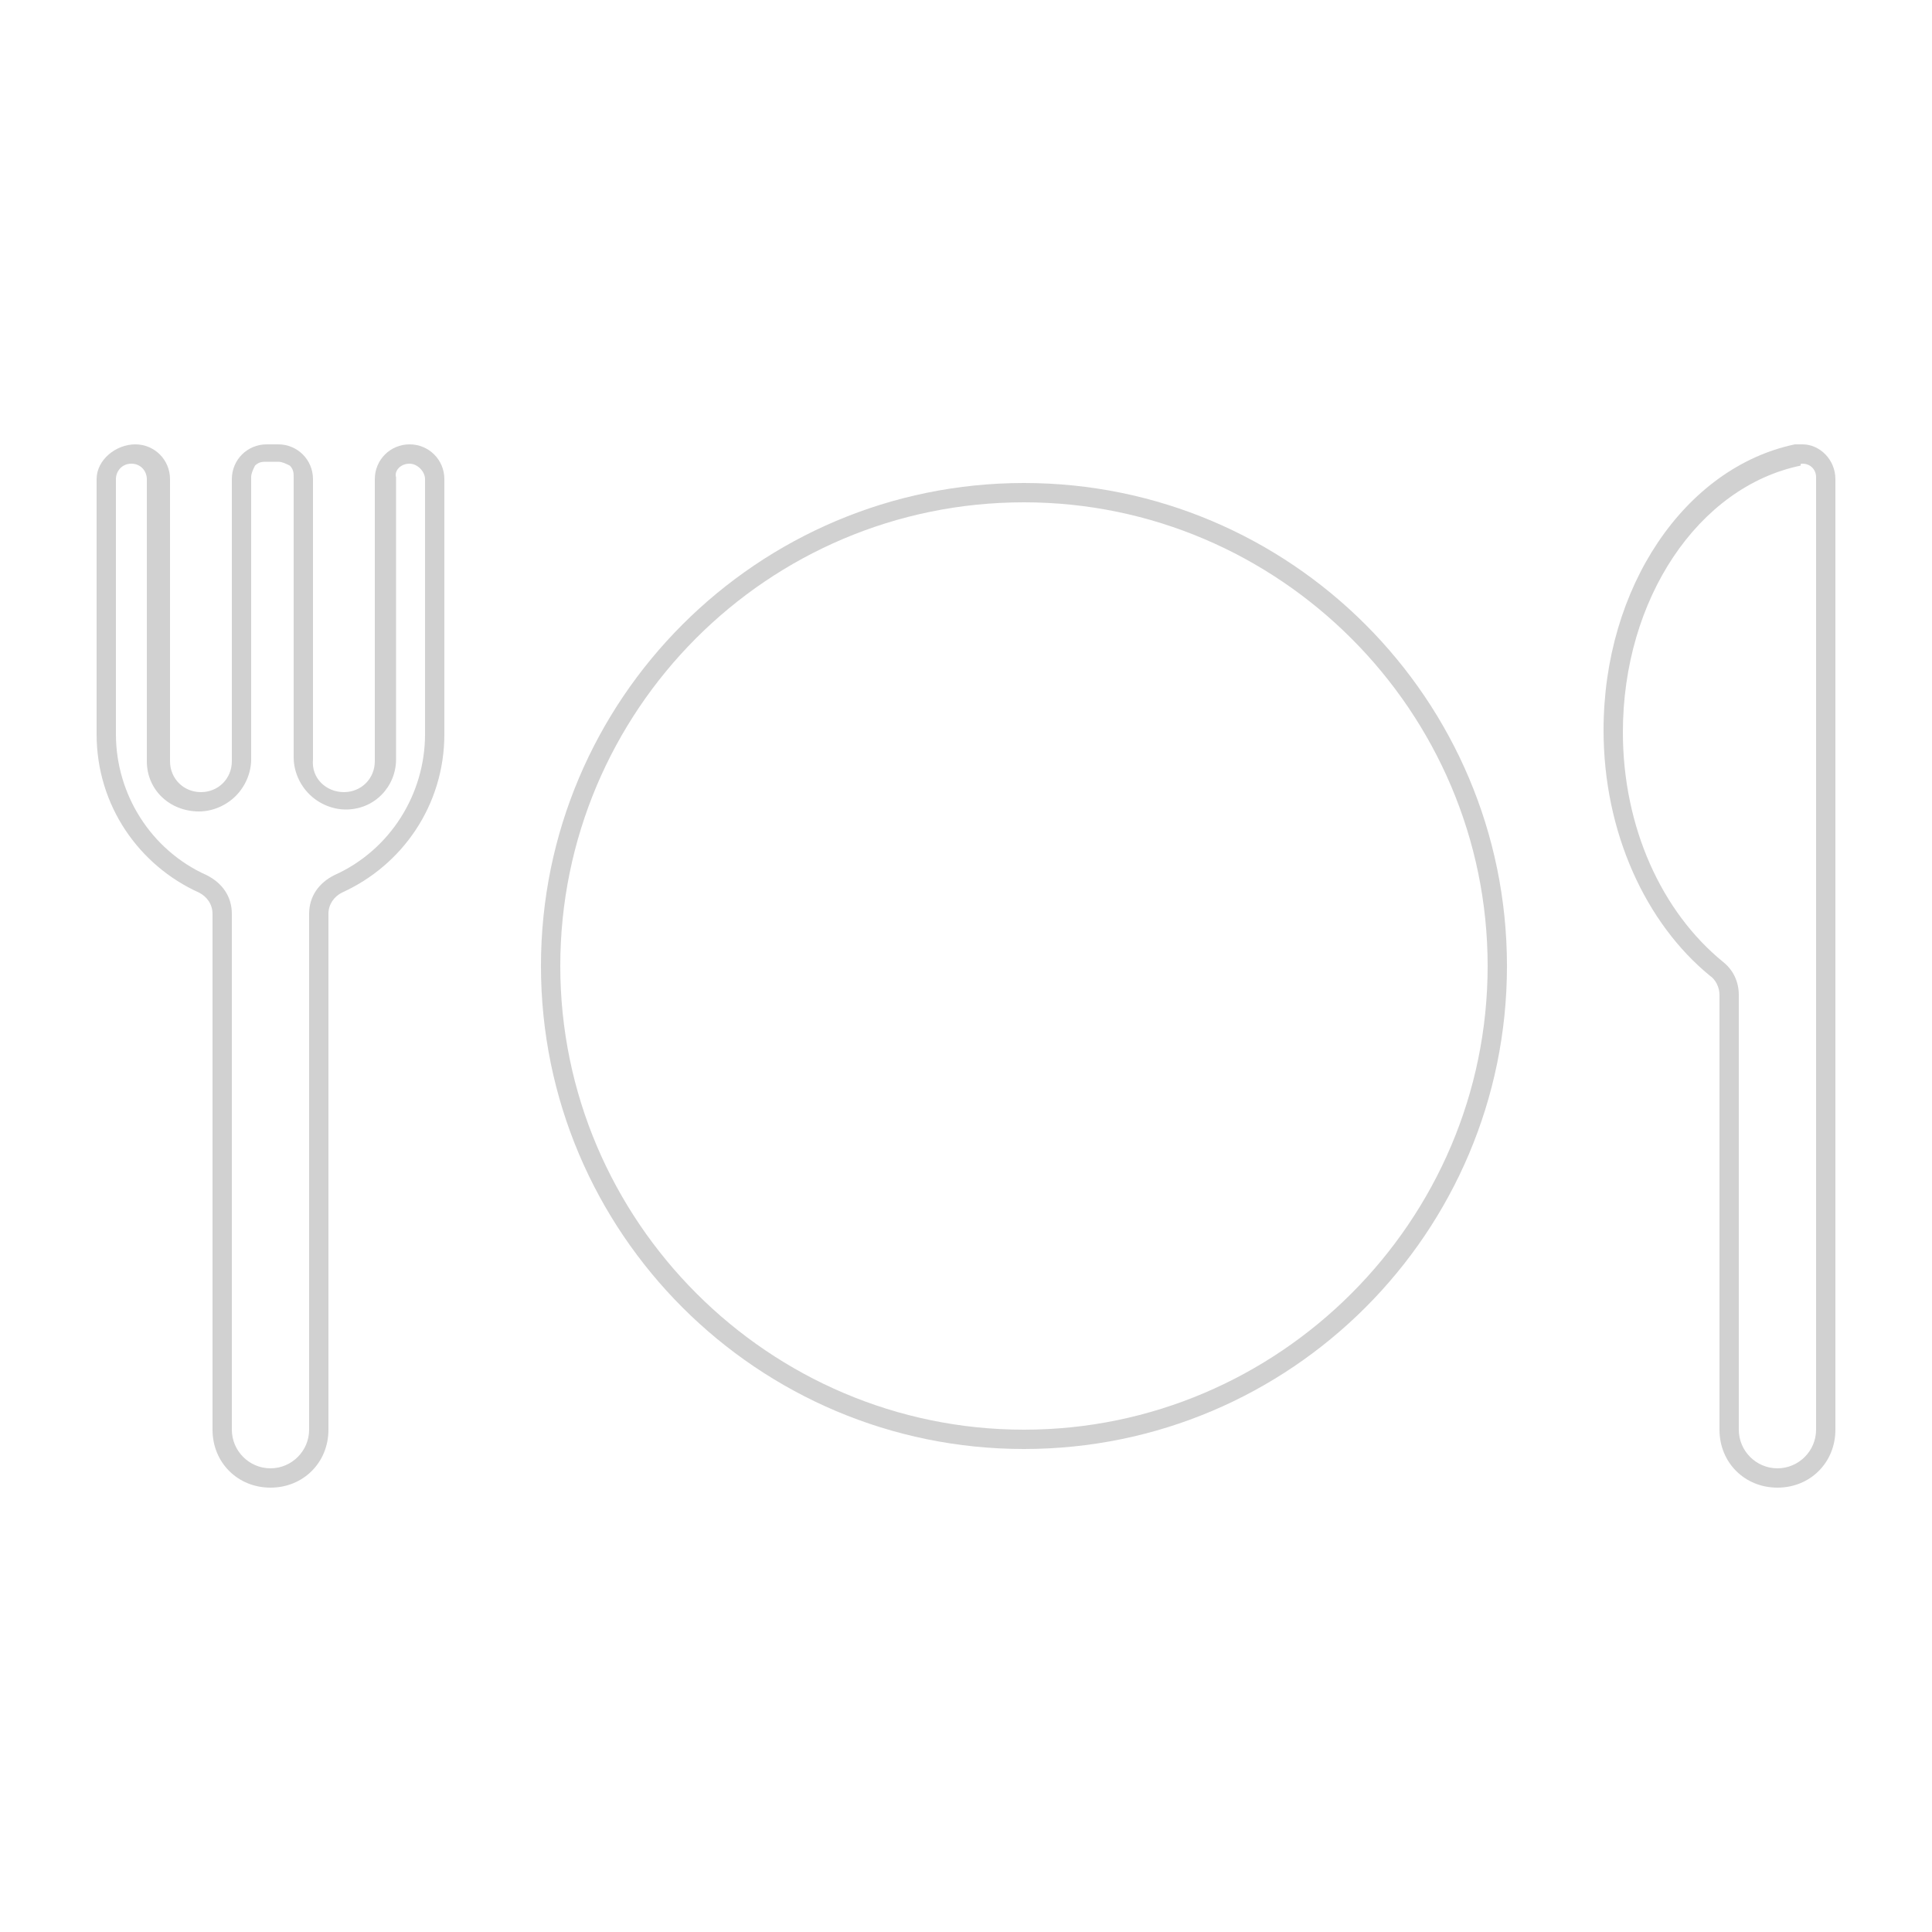 <svg xmlns="http://www.w3.org/2000/svg" xmlns:xlink="http://www.w3.org/1999/xlink" version="1.1" x="0px" y="0px" viewBox="0 0 100 100" style="enable-background:new 0 0 100 100;fill:url(#CerosGradient_id2af7256e4);" xml:space="preserve" aria-hidden="true" width="100px" height="100px"><defs><linearGradient class="cerosgradient" data-cerosgradient="true" id="CerosGradient_id2af7256e4" gradientUnits="userSpaceOnUse" x1="50%" y1="100%" x2="50%" y2="0%"><stop offset="0%" stop-color="#D1D1D1"/><stop offset="100%" stop-color="#D1D1D1"/></linearGradient><linearGradient/></defs><g><g><g><path d="M93.3,24c0.4,0,0.7,0.3,0.7,0.7l0,10.1v18.1V74c0,1.1-0.9,2-2,2s-2-0.9-2-2V51.5c0-0.7-0.3-1.3-0.8-1.7     c-3.2-2.6-5.2-7-5.2-11.9c0-6.9,3.9-12.7,9.2-13.8C93.2,24,93.2,24,93.3,24 M93.3,23c-0.1,0-0.2,0-0.4,0     c-5.7,1.2-9.9,7.4-9.9,14.8c0,5.3,2.2,10,5.5,12.7c0.3,0.2,0.5,0.6,0.5,1V74c0,1.7,1.3,3,3,3c1.7,0,3-1.3,3-3V52.9V34.9     c0,0,0-6.7,0-10.1C95,23.8,94.2,23,93.3,23L93.3,23z" style="fill:url(#CerosGradient_id2af7256e4);"/></g><g><path d="M21.2,24c0.4,0,0.8,0.4,0.8,0.8V38c0,3.1-1.8,6-4.7,7.3c-0.8,0.4-1.3,1.1-1.3,2V74c0,1.1-0.9,2-2,2c-1.1,0-2-0.9-2-2     V47.3c0-0.9-0.5-1.6-1.3-2C7.8,44,6,41.1,6,38V24.8C6,24.4,6.3,24,6.8,24s0.8,0.4,0.8,0.8l0,14.6c0,1.5,1.2,2.6,2.7,2.6     c0.7,0,1.4-0.3,1.9-0.8c0.5-0.5,0.8-1.2,0.8-1.9l0-14.6c0-0.2,0.1-0.4,0.2-0.6c0.2-0.2,0.4-0.2,0.6-0.2h0.6     c0.2,0,0.4,0.1,0.6,0.2c0.2,0.2,0.2,0.4,0.2,0.6l0,14.5c0,0.7,0.3,1.4,0.8,1.9c0.5,0.5,1.2,0.8,1.9,0.8c1.5,0,2.6-1.2,2.6-2.6     l0-14.6C20.4,24.4,20.7,24,21.2,24 M21.2,23L21.2,23c-1,0-1.8,0.8-1.8,1.8l0,14.6c0,0.9-0.7,1.6-1.6,1.6h0     c-0.9,0-1.7-0.7-1.6-1.7l0-14.5c0-1-0.8-1.8-1.8-1.8h-0.6c-1,0-1.8,0.8-1.8,1.8l0,14.6c0,0.9-0.7,1.6-1.6,1.6h0     c-0.9,0-1.6-0.7-1.6-1.6l0-14.6c0-1-0.8-1.8-1.8-1.8S5,23.8,5,24.8V38c0,3.7,2.2,6.8,5.3,8.2c0.4,0.2,0.7,0.6,0.7,1.1     c0,3.8,0,20,0,26.7c0,1.7,1.3,3,3,3h0c1.7,0,3-1.3,3-3V47.3c0-0.5,0.3-0.9,0.7-1.1c3.1-1.4,5.3-4.5,5.3-8.2V24.8     C23,23.8,22.2,23,21.2,23L21.2,23z" style="fill:url(#CerosGradient_id2af7256e4);"/></g></g><g><path d="M53,26c13.2,0,24,10.8,24,24S66.2,74,53,74S29,63.2,29,50S39.7,26,53,26 M53,25c-13.8,0-25,11.2-25,25s11.2,25,25,25    c13.8,0,25-11.2,25-25S66.8,25,53,25L53,25z" style="fill:url(#CerosGradient_id2af7256e4);"/></g></g></svg>